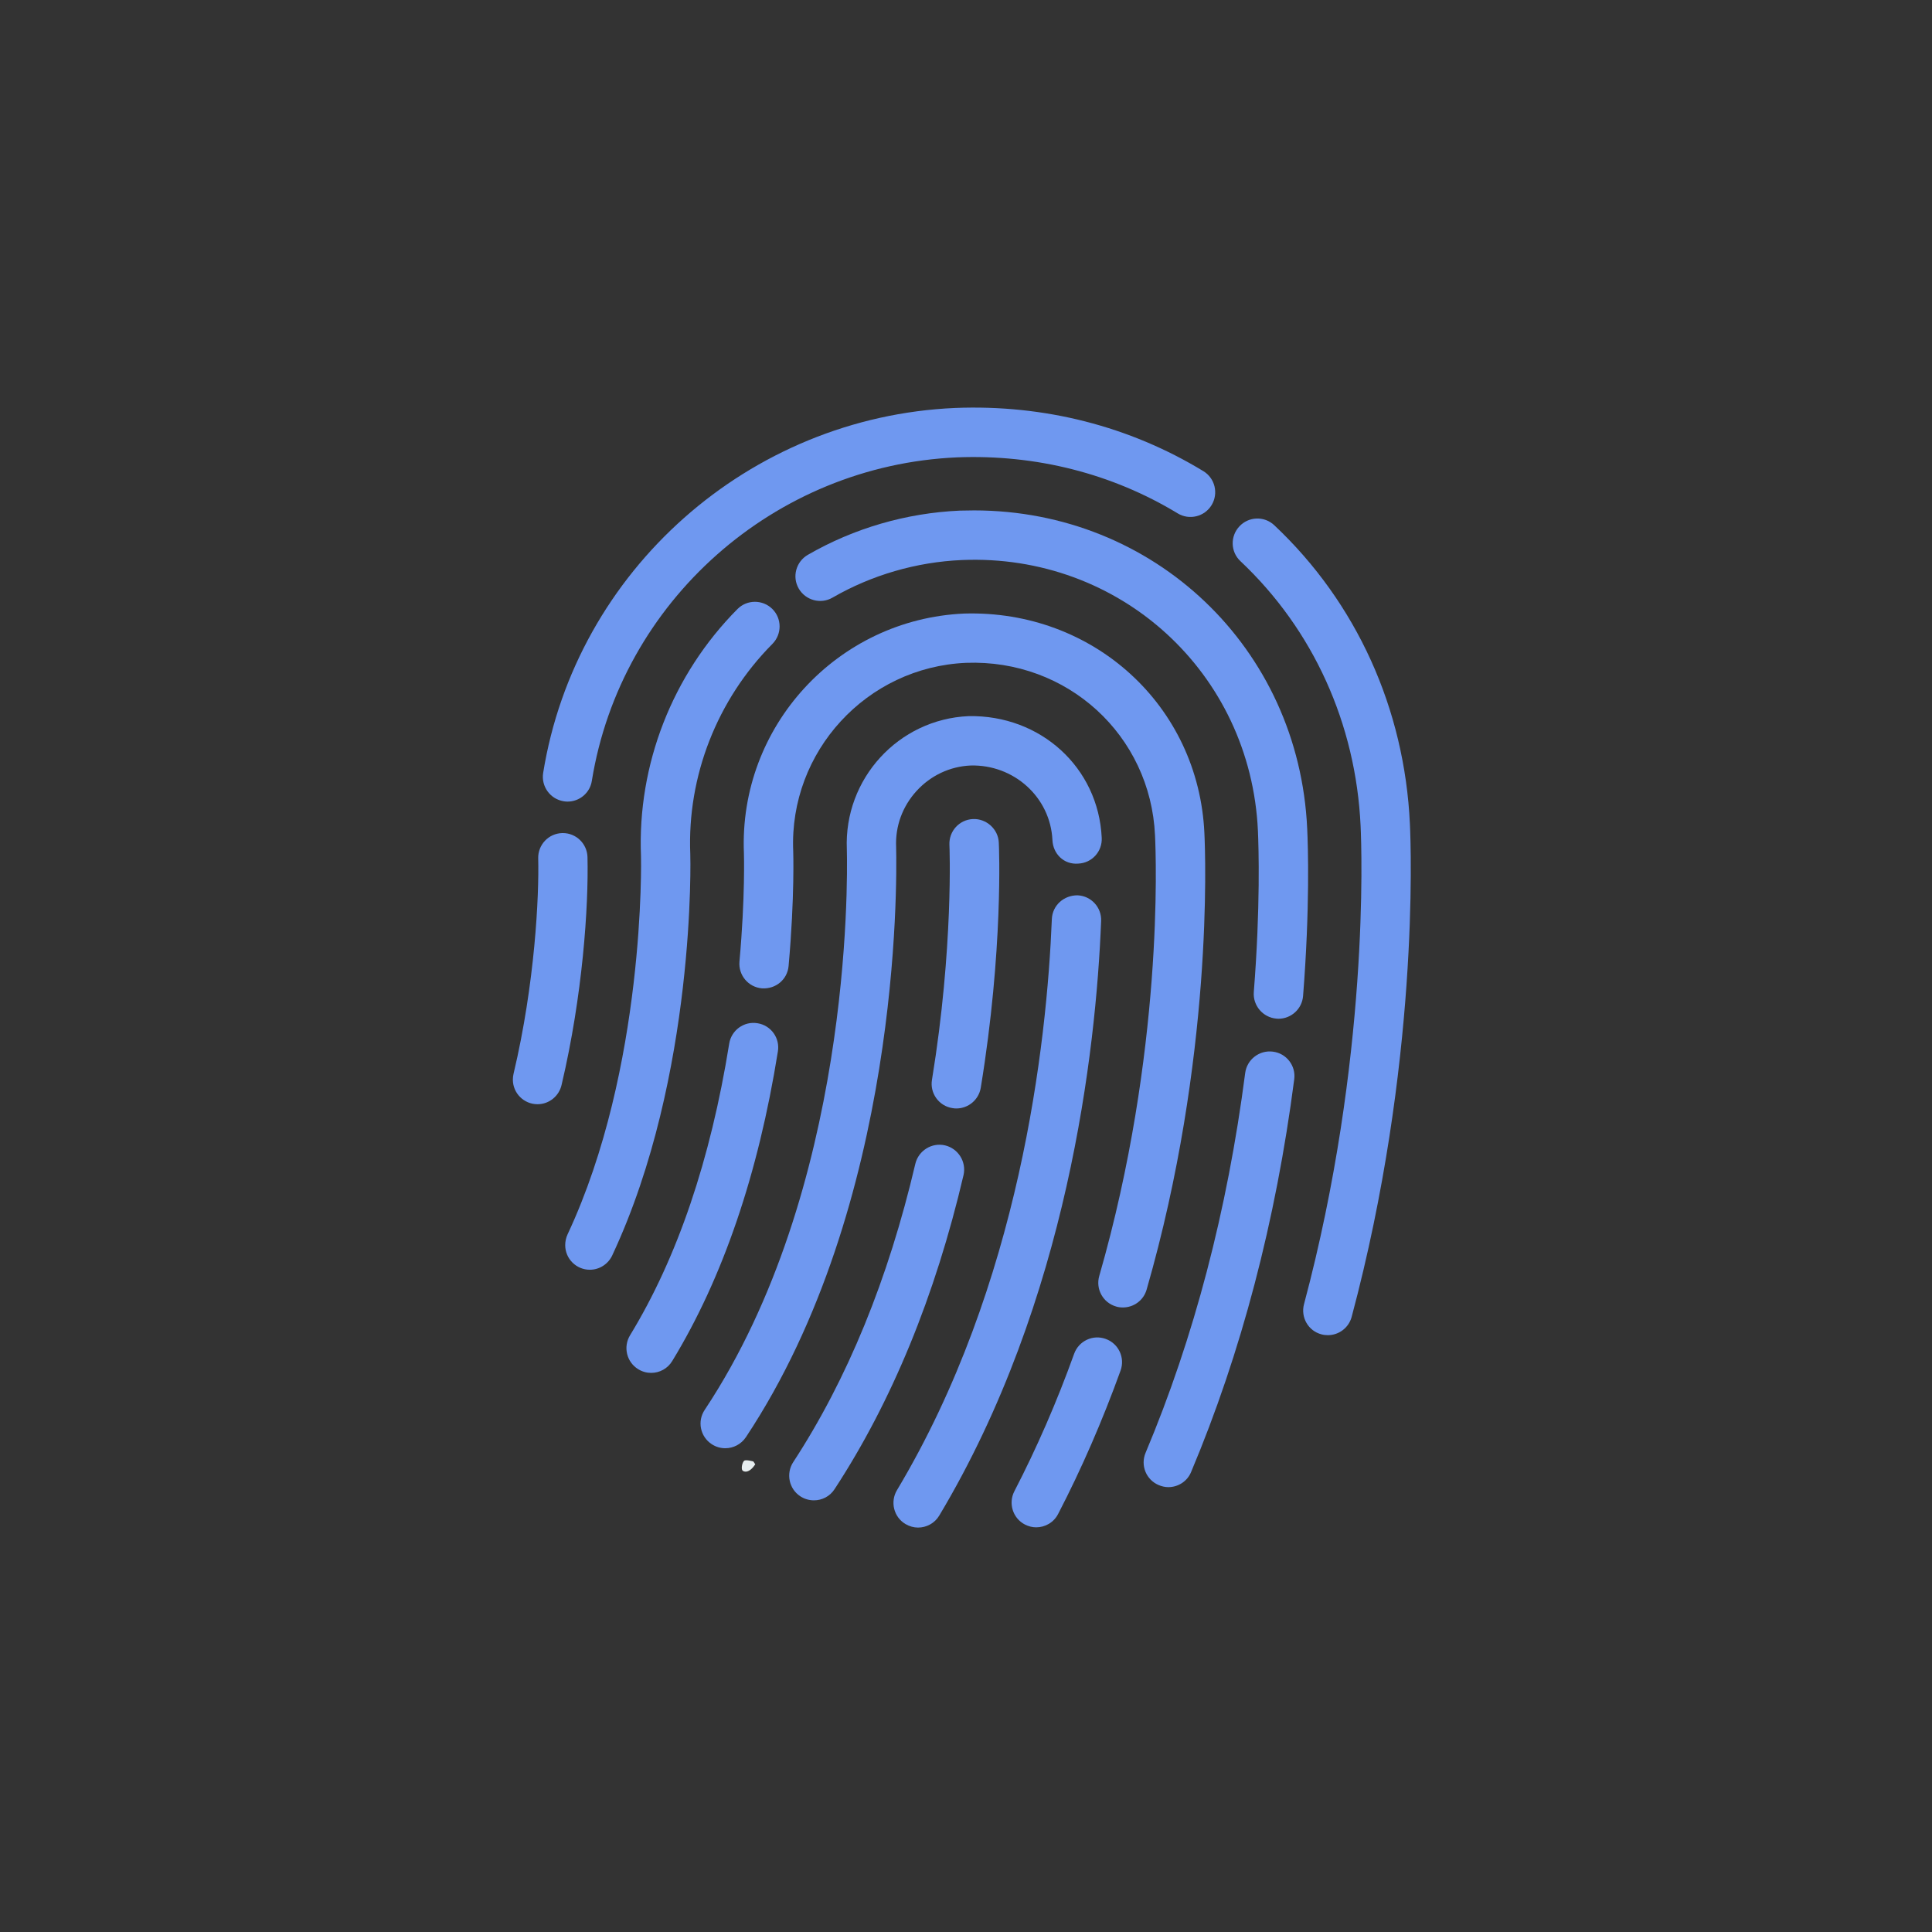 <svg xmlns="http://www.w3.org/2000/svg" xmlns:xlink="http://www.w3.org/1999/xlink" width="500" zoomAndPan="magnify" viewBox="0 0 375 375" height="500" preserveAspectRatio="xMidYMid meet" version="1.0"><rect x="0" y="0" width="375" height="375" fill="#333333" stroke="none"/><defs><clipPath id="5a58c11664"><path d="M 143.977 283.434 L 146.602 283.434 L 146.602 285.66 L 143.977 285.66 Z M 143.977 283.434" clip-rule="nonzero"></path></clipPath><clipPath id="dc907de3cc"><path d="M 146.594 284.219 C 145.402 286.051 144.305 285.73 144.074 285.363 C 143.844 284.953 144.074 283.852 144.441 283.531 C 144.762 283.258 146.227 283.668 146.227 283.668" clip-rule="nonzero"></path></clipPath><clipPath id="3fc329550e"><path d="M 0.977 0.434 L 3.602 0.434 L 3.602 2.66 L 0.977 2.66 Z M 0.977 0.434" clip-rule="nonzero"></path></clipPath><clipPath id="18e31a6c60"><path d="M 3.594 1.219 C 2.402 3.051 1.305 2.73 1.074 2.363 C 0.844 1.953 1.074 0.852 1.441 0.531 C 1.762 0.258 3.227 0.668 3.227 0.668" clip-rule="nonzero"></path></clipPath><clipPath id="9fc438f332"><rect x="0" width="4" y="0" height="3"></rect></clipPath><clipPath id="93c90d6156"><path d="M 173 173 L 214 173 L 214 296.66 L 173 296.66 Z M 173 173" clip-rule="nonzero"></path></clipPath><clipPath id="b870bc66a4"><path d="M 196 259 L 218 259 L 218 296.66 L 196 296.66 Z M 196 259" clip-rule="nonzero"></path></clipPath><clipPath id="a0a8c5362f"><path d="M 99.547 161 L 115 161 L 115 215 L 99.547 215 Z M 99.547 161" clip-rule="nonzero"></path></clipPath></defs><g clip-path="url(#5a58c11664)"><g clip-path="url(#dc907de3cc)"><g transform="matrix(1, 0, 0, 1, 143, 283)"><g clip-path="url(#9fc438f332)"><g clip-path="url(#3fc329550e)"><g clip-path="url(#18e31a6c60)"><rect x="-225.5" width="540" fill="#e6edef" height="540" y="-365.5" fill-opacity="1"></rect></g></g></g></g></g></g><path fill="#6f98f0" d="M 183.434 222.316 C 180.871 221.719 178.285 223.32 177.668 225.883 C 172.426 248.262 164.465 267.738 153.961 283.801 C 152.52 286.02 153.137 288.996 155.355 290.438 C 156.156 290.961 157.07 291.215 157.988 291.215 C 159.543 291.215 161.078 290.461 161.992 289.039 C 173.113 272.039 181.535 251.535 187.027 228.059 C 187.598 225.496 185.996 222.934 183.434 222.316 Z M 183.434 222.316" fill-opacity="1" fill-rule="nonzero"></path><path fill="#6f98f0" d="M 184.852 215.082 C 185.125 215.129 185.379 215.152 185.629 215.152 C 187.941 215.152 189.977 213.48 190.367 211.125 C 194.762 184.328 193.914 164.375 193.867 163.551 C 193.754 160.898 191.418 158.863 188.855 158.977 C 186.203 159.09 184.164 161.332 184.281 163.988 C 184.301 164.191 185.102 183.848 180.895 209.594 C 180.457 212.199 182.242 214.672 184.852 215.082 Z M 184.852 215.082" fill-opacity="1" fill-rule="nonzero"></path><g clip-path="url(#93c90d6156)"><path fill="#6f98f0" d="M 209.152 173.781 C 206.5 173.758 204.277 175.727 204.164 178.379 C 203.18 202.66 197.965 249.363 174.098 289.246 C 172.746 291.512 173.48 294.465 175.746 295.812 C 176.523 296.27 177.367 296.5 178.191 296.5 C 179.816 296.5 181.418 295.676 182.312 294.168 C 207.277 252.449 212.723 203.965 213.73 178.77 C 213.844 176.113 211.785 173.895 209.152 173.781 Z M 209.152 173.781" fill-opacity="1" fill-rule="nonzero"></path></g><path fill="#6f98f0" d="M 173.938 164.398 C 173.754 160.371 175.172 156.504 177.918 153.508 C 180.664 150.508 184.395 148.77 188.352 148.586 C 196.75 148.336 203.891 154.719 204.277 163.07 C 204.395 165.727 206.5 167.855 209.289 167.625 C 211.945 167.512 213.98 165.27 213.844 162.613 C 213.203 148.977 201.969 138.746 188.008 139 C 174.395 139.594 163.777 151.172 164.371 164.855 C 164.531 171.492 165.148 230.918 136.777 273.664 C 135.312 275.859 135.906 278.836 138.125 280.301 C 138.949 280.848 139.863 281.102 140.781 281.102 C 142.336 281.102 143.848 280.344 144.785 278.949 C 174.738 233.777 174.098 171.586 173.938 164.398 Z M 173.938 164.398" fill-opacity="1" fill-rule="nonzero"></path><path fill="#6f98f0" d="M 147.027 198.609 C 144.418 198.172 141.945 199.957 141.535 202.59 C 137.918 225.105 131.465 244.145 122.289 259.18 C 120.918 261.445 121.629 264.395 123.891 265.77 C 124.672 266.25 125.539 266.477 126.387 266.477 C 128.012 266.477 129.59 265.656 130.484 264.168 C 140.301 248.059 147.188 227.852 150.984 204.102 C 151.422 201.492 149.66 199.02 147.027 198.609 Z M 147.027 198.609" fill-opacity="1" fill-rule="nonzero"></path><g clip-path="url(#b870bc66a4)"><path fill="#6f98f0" d="M 214.621 259.887 C 212.129 258.973 209.383 260.277 208.488 262.77 C 205.125 272.129 201.211 281.102 196.887 289.453 C 195.676 291.809 196.59 294.691 198.926 295.906 C 199.633 296.27 200.391 296.453 201.121 296.453 C 202.859 296.453 204.531 295.516 205.379 293.867 C 209.906 285.148 213.98 275.77 217.504 266.02 C 218.398 263.527 217.117 260.781 214.621 259.887 Z M 214.621 259.887" fill-opacity="1" fill-rule="nonzero"></path></g><path fill="#6f98f0" d="M 233.773 161.723 C 232.652 136.961 212.219 118.359 187.164 119.09 C 162.543 120.168 143.367 141.012 144.395 165.613 C 144.395 165.68 144.668 174.031 143.527 186.641 C 143.297 189.273 145.242 191.605 147.875 191.836 C 150.574 192.02 152.84 190.117 153.066 187.488 C 154.281 173.918 153.961 165.152 153.961 165.152 C 153.16 145.863 168.238 129.48 187.527 128.656 C 207.164 127.926 223.316 142.707 224.188 162.156 C 224.395 166.344 225.855 204.262 213.363 247.668 C 212.633 250.207 214.094 252.863 216.637 253.594 C 217.07 253.734 217.527 253.777 217.961 253.777 C 220.047 253.777 221.969 252.406 222.562 250.301 C 235.492 205.426 233.98 166.047 233.773 161.723 Z M 233.773 161.723" fill-opacity="1" fill-rule="nonzero"></path><path fill="#6f98f0" d="M 247.07 204.125 C 244.461 203.781 242.035 205.633 241.691 208.266 C 238.238 234.898 231.738 259.703 222.355 281.992 C 221.328 284.441 222.469 287.234 224.918 288.262 C 225.535 288.516 226.156 288.652 226.773 288.652 C 228.648 288.652 230.434 287.555 231.188 285.723 C 240.914 262.633 247.641 236.984 251.211 209.477 C 251.555 206.867 249.699 204.445 247.07 204.125 Z M 247.07 204.125" fill-opacity="1" fill-rule="nonzero"></path><path fill="#6f98f0" d="M 253.727 160.852 C 252.125 125.703 223.957 99.07 189.062 99.07 C 188.125 99.07 187.207 99.094 186.27 99.113 C 175.926 99.574 165.746 102.523 156.797 107.695 C 154.508 109.023 153.707 111.953 155.035 114.242 C 156.363 116.527 159.293 117.328 161.582 116.004 C 169.199 111.609 177.871 109.09 186.684 108.703 C 217.344 107.398 242.766 130.555 244.164 161.285 C 244.301 164.445 244.668 176 243.363 192.543 C 243.156 195.176 245.125 197.488 247.758 197.715 C 247.895 197.738 248.008 197.738 248.145 197.738 C 250.617 197.738 252.723 195.84 252.926 193.324 C 254.277 176.207 253.887 164.148 253.727 160.852 Z M 253.727 160.852" fill-opacity="1" fill-rule="nonzero"></path><path fill="#6f98f0" d="M 133.984 165.773 C 133.367 150.668 139.18 135.797 149.934 124.973 C 151.785 123.098 151.785 120.051 149.91 118.199 C 148.035 116.344 144.992 116.344 143.137 118.223 C 130.504 130.945 123.688 148.426 124.418 166.207 C 124.441 166.594 125.289 207.328 110.164 239.59 C 109.867 240.23 109.707 240.965 109.707 241.672 C 109.707 244.328 111.855 246.457 114.488 246.457 C 116.457 246.457 118.172 245.242 118.902 243.527 C 135.152 208.723 134.008 165.934 133.984 165.773 Z M 133.984 165.773" fill-opacity="1" fill-rule="nonzero"></path><path fill="#6f98f0" d="M 109.387 155.52 C 109.637 155.566 109.91 155.59 110.164 155.59 C 112.473 155.59 114.512 153.918 114.875 151.562 C 120.508 116.711 150.32 90.305 185.789 88.773 C 201.098 88.176 215.879 91.93 228.582 99.641 C 230.824 101.016 233.797 100.305 235.172 98.039 C 236.543 95.773 235.836 92.82 233.57 91.449 C 219.246 82.73 202.676 78.496 185.402 79.184 C 145.402 80.922 111.766 110.715 105.426 150.027 C 105.016 152.637 106.777 155.086 109.387 155.52 Z M 109.387 155.52" fill-opacity="1" fill-rule="nonzero"></path><g clip-path="url(#a0a8c5362f)"><path fill="#6f98f0" d="M 114.031 166.367 C 113.961 163.758 111.832 161.699 109.246 161.699 C 109.203 161.699 109.156 161.699 109.133 161.699 C 106.48 161.766 104.398 163.965 104.465 166.617 C 104.648 173.871 103.848 190.852 99.684 208.402 C 99.59 208.77 99.547 209.18 99.547 209.547 C 99.547 212.199 101.695 214.328 104.328 214.328 C 106.641 214.328 108.562 212.68 109.02 210.508 C 113.094 193.23 114.258 175.934 114.031 166.367 Z M 114.031 166.367" fill-opacity="1" fill-rule="nonzero"></path></g><path fill="#6f98f0" d="M 273.66 159.914 C 272.629 137.559 263.293 116.965 247.344 101.953 C 245.398 100.121 242.379 100.234 240.57 102.16 C 238.762 104.082 238.832 107.125 240.777 108.93 C 254.895 122.227 263.18 140.488 264.094 160.348 C 264.301 164.832 265.809 205.566 253.109 253.137 C 252.426 255.699 253.934 258.332 256.496 258.996 C 256.91 259.109 257.32 259.156 257.734 259.156 C 259.859 259.156 261.781 257.738 262.355 255.609 C 275.445 206.664 273.887 164.559 273.66 159.914 Z M 273.66 159.914" fill-opacity="1" fill-rule="nonzero"></path></svg>